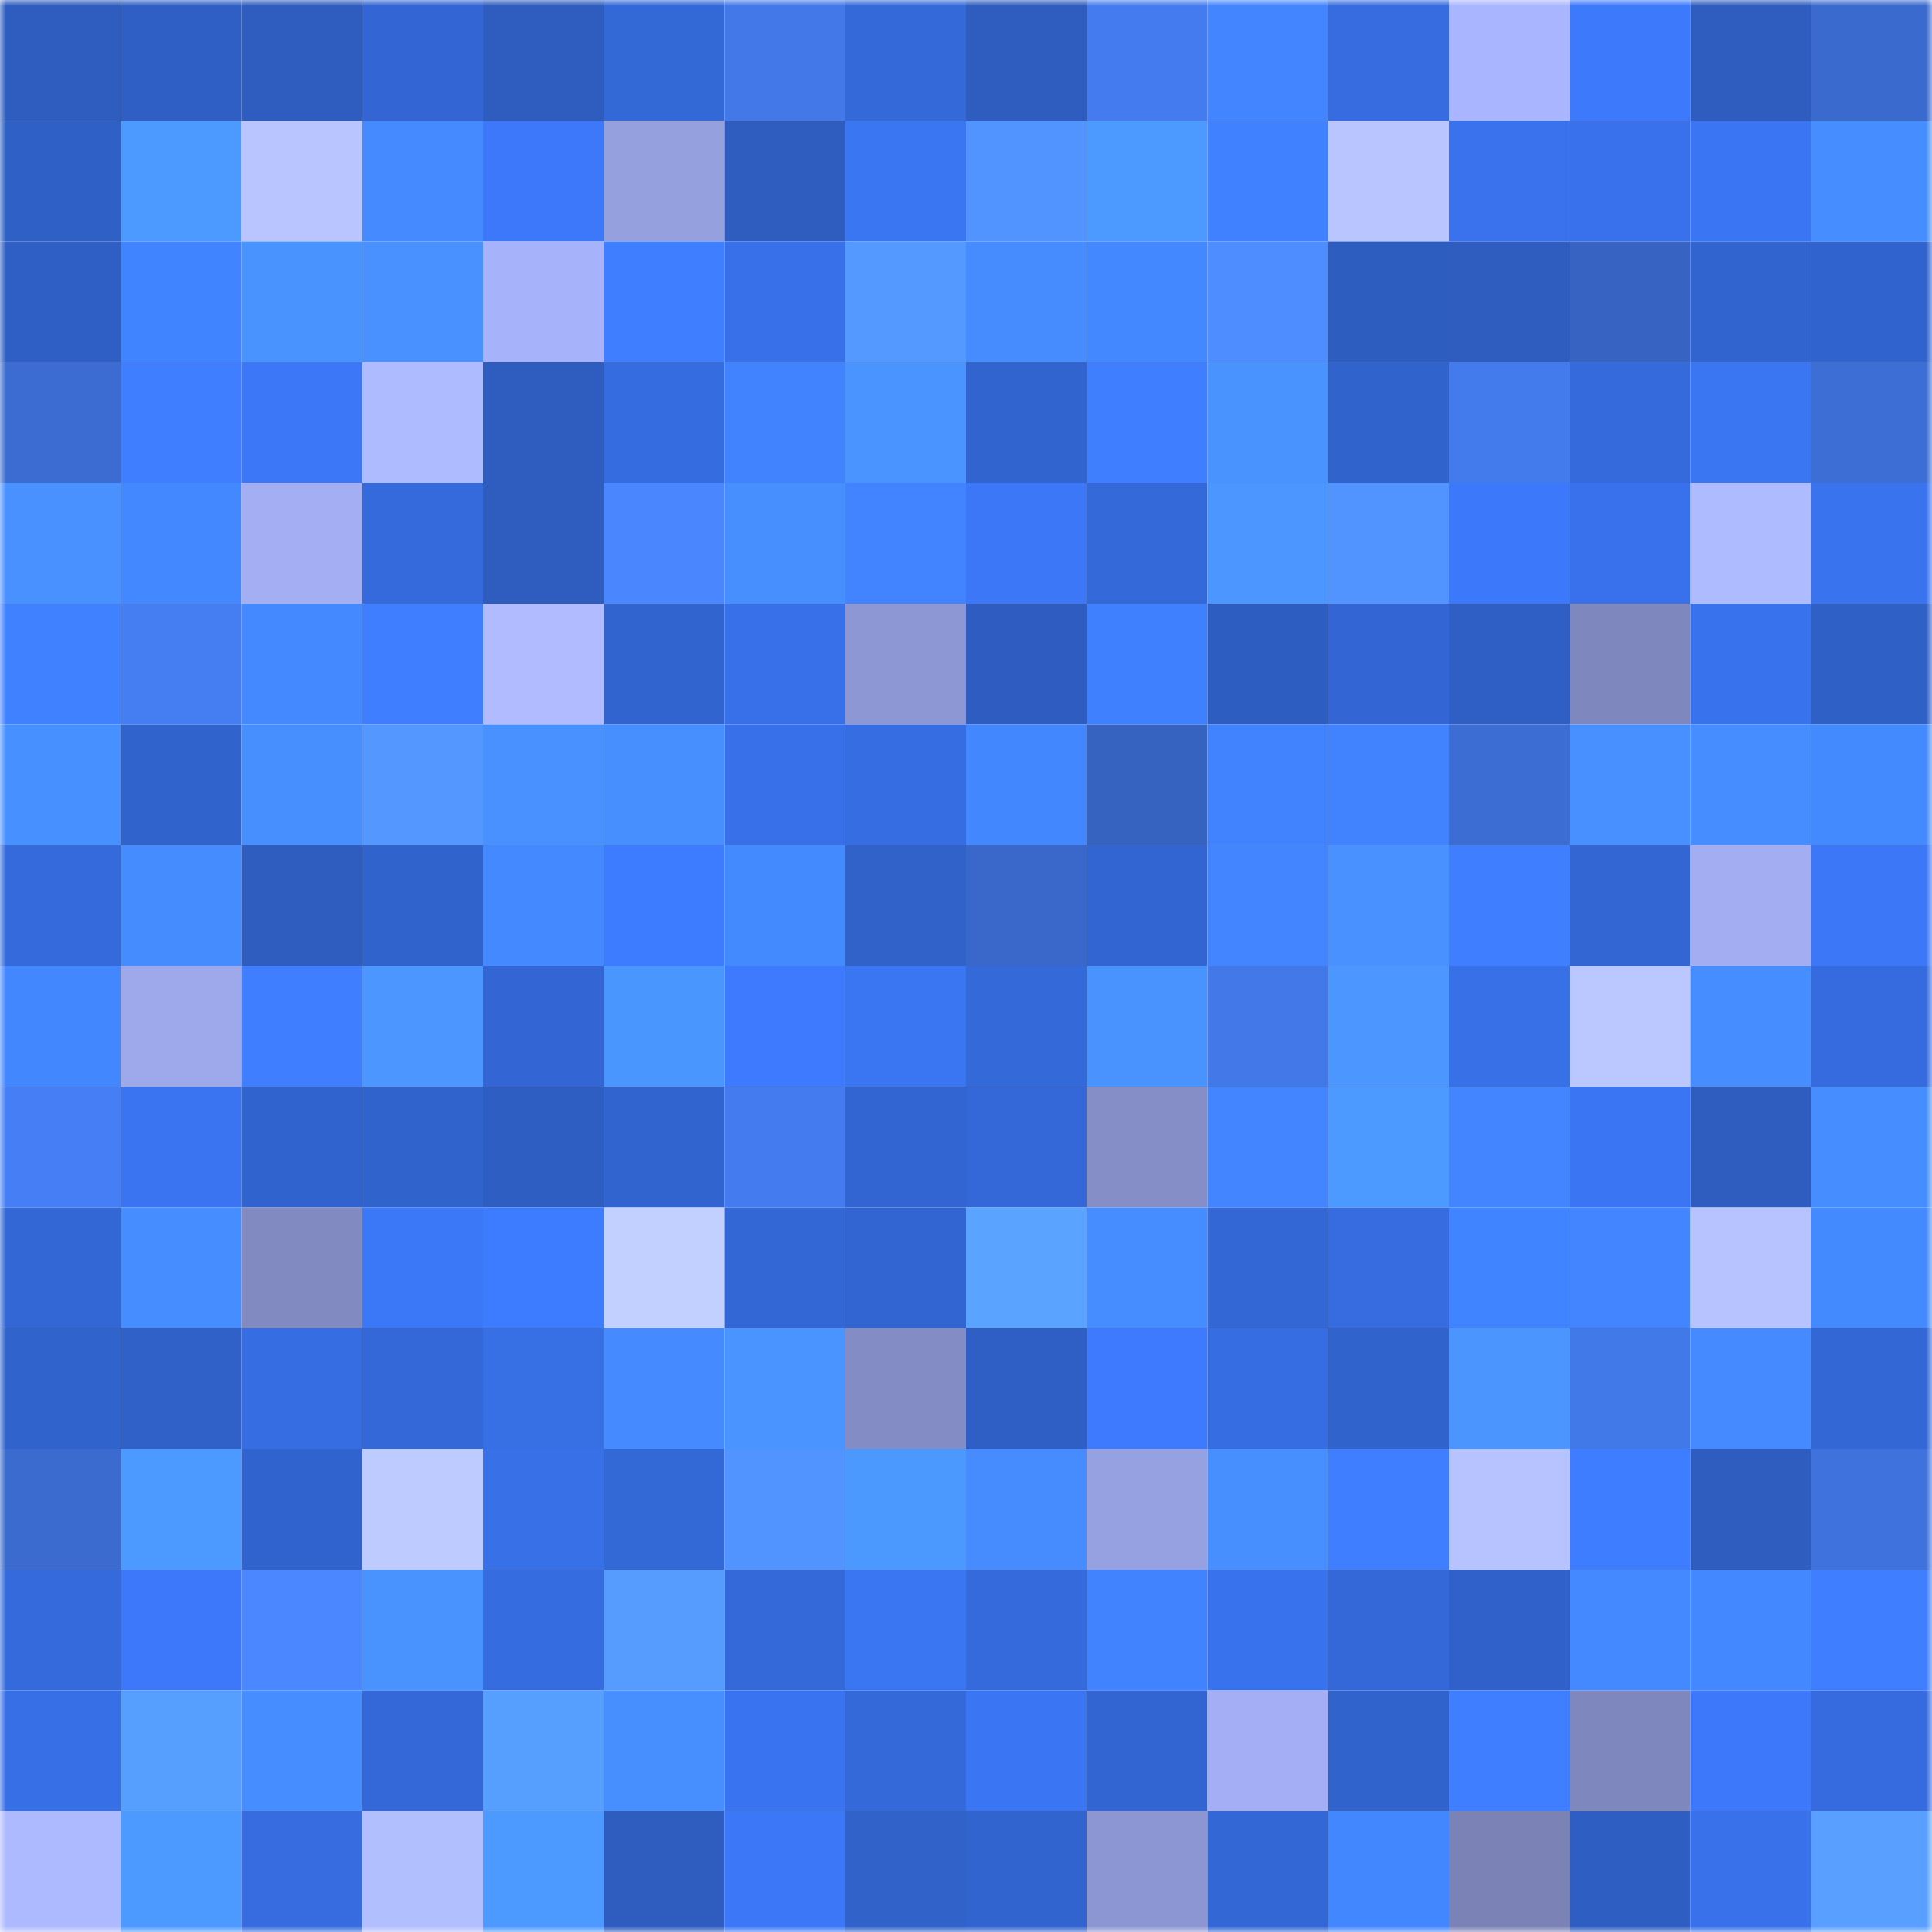 <svg viewBox="0 0 160 160" fill="none" role="img" xmlns="http://www.w3.org/2000/svg" width="240" height="240" name="basenames%2Ctetsuo.base.eth"><mask id="2125576395" mask-type="alpha" maskUnits="userSpaceOnUse" x="0" y="0" width="160" height="160"><rect width="160" height="160" fill="#FFFFFF"></rect></mask><g mask="url(#2125576395)"><rect x="0" y="0" width="10" height="10" fill="#2e5cbf"></rect><rect x="10" y="0" width="10" height="10" fill="#2f5fc5"></rect><rect x="20" y="0" width="10" height="10" fill="#2e5cbf"></rect><rect x="30" y="0" width="10" height="10" fill="#3366d4"></rect><rect x="40" y="0" width="10" height="10" fill="#2e5cbf"></rect><rect x="50" y="0" width="10" height="10" fill="#3368d7"></rect><rect x="60" y="0" width="10" height="10" fill="#4278e8"></rect><rect x="70" y="0" width="10" height="10" fill="#3469da"></rect><rect x="80" y="0" width="10" height="10" fill="#2e5cbf"></rect><rect x="90" y="0" width="10" height="10" fill="#447cef"></rect><rect x="100" y="0" width="10" height="10" fill="#4285ff"></rect><rect x="110" y="0" width="10" height="10" fill="#366ce0"></rect><rect x="120" y="0" width="10" height="10" fill="#a9b5fe"></rect><rect x="130" y="0" width="10" height="10" fill="#3c79fb"></rect><rect x="140" y="0" width="10" height="10" fill="#2e5cbf"></rect><rect x="150" y="0" width="10" height="10" fill="#3a6acd"></rect><rect x="0" y="10" width="10" height="10" fill="#2f60c6"></rect><rect x="10" y="10" width="10" height="10" fill="#4c99ff"></rect><rect x="20" y="10" width="10" height="10" fill="#b8c5ff"></rect><rect x="30" y="10" width="10" height="10" fill="#458bff"></rect><rect x="40" y="10" width="10" height="10" fill="#3c78f9"></rect><rect x="50" y="10" width="10" height="10" fill="#95a0df"></rect><rect x="60" y="10" width="10" height="10" fill="#2e5cbf"></rect><rect x="70" y="10" width="10" height="10" fill="#3a75f2"></rect><rect x="80" y="10" width="10" height="10" fill="#5193ff"></rect><rect x="90" y="10" width="10" height="10" fill="#4c99ff"></rect><rect x="100" y="10" width="10" height="10" fill="#4081ff"></rect><rect x="110" y="10" width="10" height="10" fill="#b9c5ff"></rect><rect x="120" y="10" width="10" height="10" fill="#3972ec"></rect><rect x="130" y="10" width="10" height="10" fill="#3871eb"></rect><rect x="140" y="10" width="10" height="10" fill="#3a75f3"></rect><rect x="150" y="10" width="10" height="10" fill="#468eff"></rect><rect x="0" y="20" width="10" height="10" fill="#2f5fc4"></rect><rect x="10" y="20" width="10" height="10" fill="#4184ff"></rect><rect x="20" y="20" width="10" height="10" fill="#4993ff"></rect><rect x="30" y="20" width="10" height="10" fill="#4891ff"></rect><rect x="40" y="20" width="10" height="10" fill="#a6b2f9"></rect><rect x="50" y="20" width="10" height="10" fill="#3f7fff"></rect><rect x="60" y="20" width="10" height="10" fill="#3770e8"></rect><rect x="70" y="20" width="10" height="10" fill="#5499ff"></rect><rect x="80" y="20" width="10" height="10" fill="#468cff"></rect><rect x="90" y="20" width="10" height="10" fill="#4388ff"></rect><rect x="100" y="20" width="10" height="10" fill="#4e8dff"></rect><rect x="110" y="20" width="10" height="10" fill="#2e5dc0"></rect><rect x="120" y="20" width="10" height="10" fill="#2e5cbf"></rect><rect x="130" y="20" width="10" height="10" fill="#3764c2"></rect><rect x="140" y="20" width="10" height="10" fill="#3264cf"></rect><rect x="150" y="20" width="10" height="10" fill="#3163ce"></rect><rect x="0" y="30" width="10" height="10" fill="#3c6cd1"></rect><rect x="10" y="30" width="10" height="10" fill="#3e7eff"></rect><rect x="20" y="30" width="10" height="10" fill="#3b77f7"></rect><rect x="30" y="30" width="10" height="10" fill="#afbbff"></rect><rect x="40" y="30" width="10" height="10" fill="#2e5cbf"></rect><rect x="50" y="30" width="10" height="10" fill="#356cdf"></rect><rect x="60" y="30" width="10" height="10" fill="#4182ff"></rect><rect x="70" y="30" width="10" height="10" fill="#4994ff"></rect><rect x="80" y="30" width="10" height="10" fill="#3264d0"></rect><rect x="90" y="30" width="10" height="10" fill="#3e7eff"></rect><rect x="100" y="30" width="10" height="10" fill="#4993ff"></rect><rect x="110" y="30" width="10" height="10" fill="#3163cc"></rect><rect x="120" y="30" width="10" height="10" fill="#437bed"></rect><rect x="130" y="30" width="10" height="10" fill="#346adb"></rect><rect x="140" y="30" width="10" height="10" fill="#3a75f2"></rect><rect x="150" y="30" width="10" height="10" fill="#3c6ed5"></rect><rect x="0" y="40" width="10" height="10" fill="#4891ff"></rect><rect x="10" y="40" width="10" height="10" fill="#4388ff"></rect><rect x="20" y="40" width="10" height="10" fill="#a3aef3"></rect><rect x="30" y="40" width="10" height="10" fill="#356adc"></rect><rect x="40" y="40" width="10" height="10" fill="#2e5cbf"></rect><rect x="50" y="40" width="10" height="10" fill="#4a87ff"></rect><rect x="60" y="40" width="10" height="10" fill="#478fff"></rect><rect x="70" y="40" width="10" height="10" fill="#4284ff"></rect><rect x="80" y="40" width="10" height="10" fill="#3b77f6"></rect><rect x="90" y="40" width="10" height="10" fill="#3469d9"></rect><rect x="100" y="40" width="10" height="10" fill="#4b96ff"></rect><rect x="110" y="40" width="10" height="10" fill="#5194ff"></rect><rect x="120" y="40" width="10" height="10" fill="#3c78fa"></rect><rect x="130" y="40" width="10" height="10" fill="#3871eb"></rect><rect x="140" y="40" width="10" height="10" fill="#aebbff"></rect><rect x="150" y="40" width="10" height="10" fill="#3973ee"></rect><rect x="0" y="50" width="10" height="10" fill="#4081ff"></rect><rect x="10" y="50" width="10" height="10" fill="#457ef3"></rect><rect x="20" y="50" width="10" height="10" fill="#4489ff"></rect><rect x="30" y="50" width="10" height="10" fill="#3e7eff"></rect><rect x="40" y="50" width="10" height="10" fill="#b0bcff"></rect><rect x="50" y="50" width="10" height="10" fill="#3264cf"></rect><rect x="60" y="50" width="10" height="10" fill="#3870e9"></rect><rect x="70" y="50" width="10" height="10" fill="#8d97d3"></rect><rect x="80" y="50" width="10" height="10" fill="#2e5cc0"></rect><rect x="90" y="50" width="10" height="10" fill="#3f80ff"></rect><rect x="100" y="50" width="10" height="10" fill="#2e5dc2"></rect><rect x="110" y="50" width="10" height="10" fill="#3366d4"></rect><rect x="120" y="50" width="10" height="10" fill="#2f5ec4"></rect><rect x="130" y="50" width="10" height="10" fill="#7f88be"></rect><rect x="140" y="50" width="10" height="10" fill="#3972ed"></rect><rect x="150" y="50" width="10" height="10" fill="#2f60c6"></rect><rect x="0" y="60" width="10" height="10" fill="#4790ff"></rect><rect x="10" y="60" width="10" height="10" fill="#3163cd"></rect><rect x="20" y="60" width="10" height="10" fill="#478fff"></rect><rect x="30" y="60" width="10" height="10" fill="#5498ff"></rect><rect x="40" y="60" width="10" height="10" fill="#4891ff"></rect><rect x="50" y="60" width="10" height="10" fill="#478eff"></rect><rect x="60" y="60" width="10" height="10" fill="#3870e9"></rect><rect x="70" y="60" width="10" height="10" fill="#366de2"></rect><rect x="80" y="60" width="10" height="10" fill="#4387ff"></rect><rect x="90" y="60" width="10" height="10" fill="#3763c0"></rect><rect x="100" y="60" width="10" height="10" fill="#4182ff"></rect><rect x="110" y="60" width="10" height="10" fill="#4183ff"></rect><rect x="120" y="60" width="10" height="10" fill="#3c6dd2"></rect><rect x="130" y="60" width="10" height="10" fill="#4890ff"></rect><rect x="140" y="60" width="10" height="10" fill="#468dff"></rect><rect x="150" y="60" width="10" height="10" fill="#448aff"></rect><rect x="0" y="70" width="10" height="10" fill="#356add"></rect><rect x="10" y="70" width="10" height="10" fill="#458cff"></rect><rect x="20" y="70" width="10" height="10" fill="#2e5cbf"></rect><rect x="30" y="70" width="10" height="10" fill="#3163cc"></rect><rect x="40" y="70" width="10" height="10" fill="#4489ff"></rect><rect x="50" y="70" width="10" height="10" fill="#3d7bff"></rect><rect x="60" y="70" width="10" height="10" fill="#448aff"></rect><rect x="70" y="70" width="10" height="10" fill="#3062ca"></rect><rect x="80" y="70" width="10" height="10" fill="#3968ca"></rect><rect x="90" y="70" width="10" height="10" fill="#3265d1"></rect><rect x="100" y="70" width="10" height="10" fill="#4285ff"></rect><rect x="110" y="70" width="10" height="10" fill="#4891ff"></rect><rect x="120" y="70" width="10" height="10" fill="#3e7eff"></rect><rect x="130" y="70" width="10" height="10" fill="#3366d3"></rect><rect x="140" y="70" width="10" height="10" fill="#a2adf2"></rect><rect x="150" y="70" width="10" height="10" fill="#3b77f6"></rect><rect x="0" y="80" width="10" height="10" fill="#4387ff"></rect><rect x="10" y="80" width="10" height="10" fill="#9ea9ec"></rect><rect x="20" y="80" width="10" height="10" fill="#3f7eff"></rect><rect x="30" y="80" width="10" height="10" fill="#4b97ff"></rect><rect x="40" y="80" width="10" height="10" fill="#3366d4"></rect><rect x="50" y="80" width="10" height="10" fill="#4a96ff"></rect><rect x="60" y="80" width="10" height="10" fill="#3d7afe"></rect><rect x="70" y="80" width="10" height="10" fill="#3a75f2"></rect><rect x="80" y="80" width="10" height="10" fill="#3469da"></rect><rect x="90" y="80" width="10" height="10" fill="#4993ff"></rect><rect x="100" y="80" width="10" height="10" fill="#4278e7"></rect><rect x="110" y="80" width="10" height="10" fill="#4b97ff"></rect><rect x="120" y="80" width="10" height="10" fill="#3870e8"></rect><rect x="130" y="80" width="10" height="10" fill="#bbc8ff"></rect><rect x="140" y="80" width="10" height="10" fill="#468eff"></rect><rect x="150" y="80" width="10" height="10" fill="#356bde"></rect><rect x="0" y="90" width="10" height="10" fill="#467ff5"></rect><rect x="10" y="90" width="10" height="10" fill="#3a74f1"></rect><rect x="20" y="90" width="10" height="10" fill="#3163ce"></rect><rect x="30" y="90" width="10" height="10" fill="#3163cc"></rect><rect x="40" y="90" width="10" height="10" fill="#2e5ec2"></rect><rect x="50" y="90" width="10" height="10" fill="#3264cf"></rect><rect x="60" y="90" width="10" height="10" fill="#447cef"></rect><rect x="70" y="90" width="10" height="10" fill="#3265d2"></rect><rect x="80" y="90" width="10" height="10" fill="#3468d8"></rect><rect x="90" y="90" width="10" height="10" fill="#858ec7"></rect><rect x="100" y="90" width="10" height="10" fill="#4285ff"></rect><rect x="110" y="90" width="10" height="10" fill="#4c99ff"></rect><rect x="120" y="90" width="10" height="10" fill="#4285ff"></rect><rect x="130" y="90" width="10" height="10" fill="#3a75f3"></rect><rect x="140" y="90" width="10" height="10" fill="#2e5cbf"></rect><rect x="150" y="90" width="10" height="10" fill="#468eff"></rect><rect x="0" y="100" width="10" height="10" fill="#3367d6"></rect><rect x="10" y="100" width="10" height="10" fill="#468dff"></rect><rect x="20" y="100" width="10" height="10" fill="#818ac1"></rect><rect x="30" y="100" width="10" height="10" fill="#3b78f8"></rect><rect x="40" y="100" width="10" height="10" fill="#3d7cff"></rect><rect x="50" y="100" width="10" height="10" fill="#c2d0ff"></rect><rect x="60" y="100" width="10" height="10" fill="#3367d6"></rect><rect x="70" y="100" width="10" height="10" fill="#3265d2"></rect><rect x="80" y="100" width="10" height="10" fill="#5aa3ff"></rect><rect x="90" y="100" width="10" height="10" fill="#468dff"></rect><rect x="100" y="100" width="10" height="10" fill="#3367d6"></rect><rect x="110" y="100" width="10" height="10" fill="#366ce0"></rect><rect x="120" y="100" width="10" height="10" fill="#4184ff"></rect><rect x="130" y="100" width="10" height="10" fill="#4285ff"></rect><rect x="140" y="100" width="10" height="10" fill="#b6c3ff"></rect><rect x="150" y="100" width="10" height="10" fill="#448aff"></rect><rect x="0" y="110" width="10" height="10" fill="#3163cd"></rect><rect x="10" y="110" width="10" height="10" fill="#3061c9"></rect><rect x="20" y="110" width="10" height="10" fill="#366de3"></rect><rect x="30" y="110" width="10" height="10" fill="#3468d8"></rect><rect x="40" y="110" width="10" height="10" fill="#376fe5"></rect><rect x="50" y="110" width="10" height="10" fill="#458bff"></rect><rect x="60" y="110" width="10" height="10" fill="#4994ff"></rect><rect x="70" y="110" width="10" height="10" fill="#838cc4"></rect><rect x="80" y="110" width="10" height="10" fill="#2f5fc5"></rect><rect x="90" y="110" width="10" height="10" fill="#3d7afd"></rect><rect x="100" y="110" width="10" height="10" fill="#366de2"></rect><rect x="110" y="110" width="10" height="10" fill="#3163cc"></rect><rect x="120" y="110" width="10" height="10" fill="#4a95ff"></rect><rect x="130" y="110" width="10" height="10" fill="#4279e9"></rect><rect x="140" y="110" width="10" height="10" fill="#458bff"></rect><rect x="150" y="110" width="10" height="10" fill="#3367d6"></rect><rect x="0" y="120" width="10" height="10" fill="#3b6bcf"></rect><rect x="10" y="120" width="10" height="10" fill="#4c99ff"></rect><rect x="20" y="120" width="10" height="10" fill="#3163ce"></rect><rect x="30" y="120" width="10" height="10" fill="#becbff"></rect><rect x="40" y="120" width="10" height="10" fill="#3770e7"></rect><rect x="50" y="120" width="10" height="10" fill="#3368d7"></rect><rect x="60" y="120" width="10" height="10" fill="#5294ff"></rect><rect x="70" y="120" width="10" height="10" fill="#4b98ff"></rect><rect x="80" y="120" width="10" height="10" fill="#468cff"></rect><rect x="90" y="120" width="10" height="10" fill="#96a1e1"></rect><rect x="100" y="120" width="10" height="10" fill="#478fff"></rect><rect x="110" y="120" width="10" height="10" fill="#3f7fff"></rect><rect x="120" y="120" width="10" height="10" fill="#b6c3ff"></rect><rect x="130" y="120" width="10" height="10" fill="#3e7dff"></rect><rect x="140" y="120" width="10" height="10" fill="#2e5cbf"></rect><rect x="150" y="120" width="10" height="10" fill="#3f72dd"></rect><rect x="0" y="130" width="10" height="10" fill="#356adc"></rect><rect x="10" y="130" width="10" height="10" fill="#3c78f9"></rect><rect x="20" y="130" width="10" height="10" fill="#4b88ff"></rect><rect x="30" y="130" width="10" height="10" fill="#4993ff"></rect><rect x="40" y="130" width="10" height="10" fill="#356cdf"></rect><rect x="50" y="130" width="10" height="10" fill="#569cff"></rect><rect x="60" y="130" width="10" height="10" fill="#3469d9"></rect><rect x="70" y="130" width="10" height="10" fill="#3a75f2"></rect><rect x="80" y="130" width="10" height="10" fill="#356add"></rect><rect x="90" y="130" width="10" height="10" fill="#4082ff"></rect><rect x="100" y="130" width="10" height="10" fill="#3972ed"></rect><rect x="110" y="130" width="10" height="10" fill="#3468d8"></rect><rect x="120" y="130" width="10" height="10" fill="#3061ca"></rect><rect x="130" y="130" width="10" height="10" fill="#4489ff"></rect><rect x="140" y="130" width="10" height="10" fill="#4488ff"></rect><rect x="150" y="130" width="10" height="10" fill="#3f7eff"></rect><rect x="0" y="140" width="10" height="10" fill="#376fe7"></rect><rect x="10" y="140" width="10" height="10" fill="#579fff"></rect><rect x="20" y="140" width="10" height="10" fill="#468dff"></rect><rect x="30" y="140" width="10" height="10" fill="#3468d8"></rect><rect x="40" y="140" width="10" height="10" fill="#579fff"></rect><rect x="50" y="140" width="10" height="10" fill="#478eff"></rect><rect x="60" y="140" width="10" height="10" fill="#3973ef"></rect><rect x="70" y="140" width="10" height="10" fill="#3469da"></rect><rect x="80" y="140" width="10" height="10" fill="#3a76f4"></rect><rect x="90" y="140" width="10" height="10" fill="#3265d1"></rect><rect x="100" y="140" width="10" height="10" fill="#a3aef4"></rect><rect x="110" y="140" width="10" height="10" fill="#3163cc"></rect><rect x="120" y="140" width="10" height="10" fill="#3f7fff"></rect><rect x="130" y="140" width="10" height="10" fill="#7f88be"></rect><rect x="140" y="140" width="10" height="10" fill="#3c78f9"></rect><rect x="150" y="140" width="10" height="10" fill="#356bde"></rect><rect x="0" y="150" width="10" height="10" fill="#aebaff"></rect><rect x="10" y="150" width="10" height="10" fill="#4c99ff"></rect><rect x="20" y="150" width="10" height="10" fill="#366ce0"></rect><rect x="30" y="150" width="10" height="10" fill="#b1beff"></rect><rect x="40" y="150" width="10" height="10" fill="#4c99ff"></rect><rect x="50" y="150" width="10" height="10" fill="#2e5cbf"></rect><rect x="60" y="150" width="10" height="10" fill="#3b77f7"></rect><rect x="70" y="150" width="10" height="10" fill="#3062ca"></rect><rect x="80" y="150" width="10" height="10" fill="#3264cf"></rect><rect x="90" y="150" width="10" height="10" fill="#8c96d2"></rect><rect x="100" y="150" width="10" height="10" fill="#3367d6"></rect><rect x="110" y="150" width="10" height="10" fill="#4387ff"></rect><rect x="120" y="150" width="10" height="10" fill="#7a82b6"></rect><rect x="130" y="150" width="10" height="10" fill="#2f5ec3"></rect><rect x="140" y="150" width="10" height="10" fill="#3871e9"></rect><rect x="150" y="150" width="10" height="10" fill="#589fff"></rect></g></svg>
